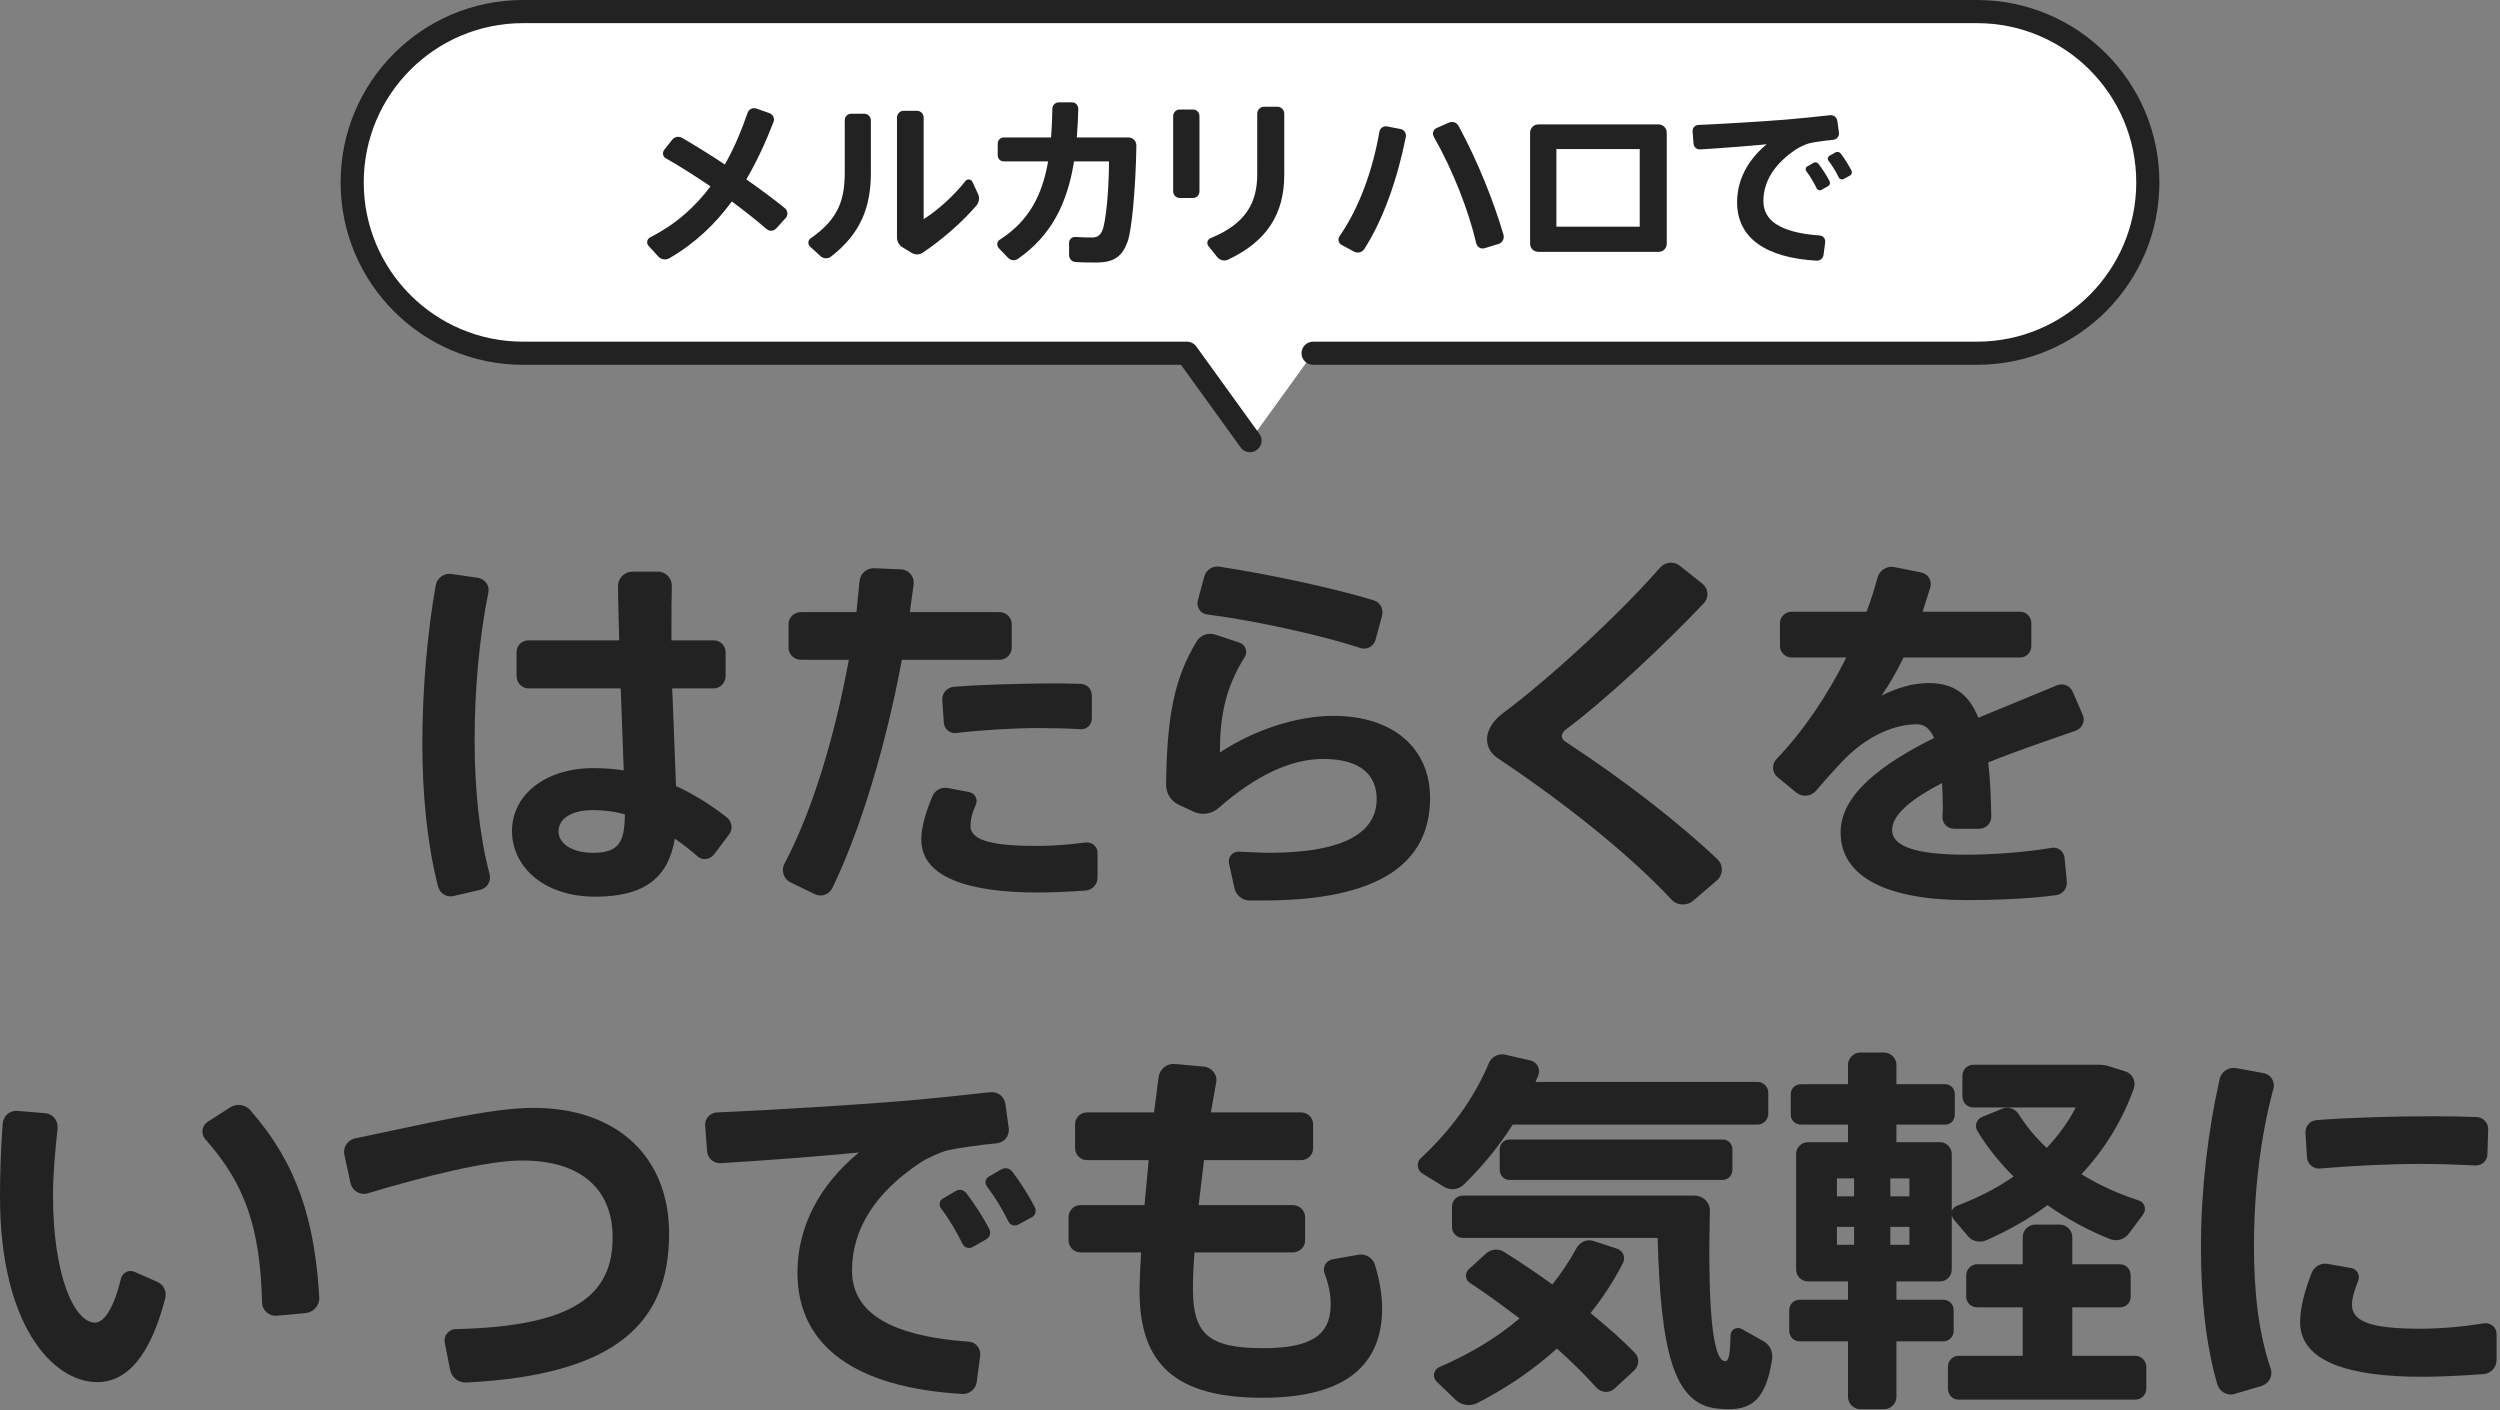 <svg width="367" height="207" viewBox="0 0 367 207" fill="none" xmlns="http://www.w3.org/2000/svg">
<rect x="0" y="0" width="367" height="207" fill="#808080" stroke="none"/>
<path d="M192.762 51.856H290.223C304.071 51.856 315.301 40.626 315.301 26.777C315.301 12.929 304.071 1.698 290.223 1.698H76.777C62.929 1.698 51.699 12.929 51.699 26.777C51.699 40.626 62.929 51.856 76.777 51.856H174.238L183.5 64.685" fill="white"/>
<path fill-rule="evenodd" clip-rule="evenodd" d="M50 26.777C50 11.991 61.991 0 76.777 0H290.223C305.009 0 317 11.991 317 26.777C317 41.564 305.009 53.555 290.223 53.555H192.762C191.824 53.555 191.064 52.794 191.064 51.856C191.064 50.918 191.824 50.157 192.762 50.157H290.223C303.133 50.157 313.603 39.688 313.603 26.777C313.603 13.867 303.133 3.397 290.223 3.397H76.777C63.867 3.397 53.397 13.867 53.397 26.777C53.397 39.688 63.867 50.157 76.777 50.157H174.238C174.783 50.157 175.296 50.419 175.615 50.862L184.877 63.691C185.426 64.452 185.255 65.513 184.494 66.062C183.734 66.612 182.672 66.44 182.123 65.68L173.369 53.555H76.777C61.991 53.555 50 41.564 50 26.777Z" fill="#222222"/>
<path d="M266.967 24.067C267.534 24.823 268.128 25.714 268.587 26.605C268.722 26.875 268.614 27.199 268.344 27.334L267.399 27.874C267.156 28.009 266.832 27.928 266.697 27.658C266.265 26.794 265.752 25.903 265.158 25.12C264.996 24.904 265.05 24.58 265.293 24.445L266.211 23.905C266.481 23.743 266.778 23.824 266.967 24.067ZM271.8 25.039C271.935 25.309 271.854 25.633 271.584 25.768L270.639 26.281C270.396 26.416 270.072 26.335 269.937 26.065C269.532 25.228 268.992 24.337 268.398 23.554C268.236 23.338 268.317 23.014 268.56 22.879L269.451 22.366C269.721 22.231 270.018 22.285 270.207 22.528C270.774 23.257 271.341 24.175 271.8 25.039ZM267.129 34.57C267.642 34.597 267.993 35.056 267.939 35.569L267.696 37.405C267.642 37.918 267.183 38.296 266.67 38.269C259.245 37.837 255.006 34.975 255.006 29.683C255.006 26.416 256.572 23.473 259.353 21.178C256.896 21.421 252.765 21.745 249.579 21.934C249.066 21.961 248.634 21.583 248.607 21.07L248.472 19.261C248.445 18.775 248.823 18.37 249.309 18.343C253.197 18.181 259.515 17.776 262.134 17.56C264.186 17.398 266.67 17.128 268.641 16.912C269.181 16.858 269.64 17.209 269.721 17.749L269.964 19.477C270.018 20.017 269.64 20.476 269.1 20.53C267.885 20.638 266.427 20.854 265.671 21.016C265.185 21.124 264.105 21.61 263.646 21.934C260.541 24.013 258.867 26.578 258.867 29.521C258.867 32.275 261.135 34.138 267.129 34.57Z" fill="#222222"/>
<path d="M243.465 18.262C244.14 18.262 244.68 18.802 244.68 19.477V35.785C244.68 36.46 244.14 36.973 243.465 36.973H225.834C225.159 36.973 224.619 36.46 224.619 35.785V19.477C224.619 18.802 225.159 18.262 225.834 18.262H243.465ZM240.711 33.274V21.88H228.48V33.274H240.711Z" fill="#222222"/>
<path d="M220.712 34.462C220.874 35.029 220.55 35.65 219.983 35.812L217.958 36.433C217.418 36.595 216.851 36.298 216.716 35.731C215.609 31.006 213.368 25.147 210.479 20.071C210.209 19.612 210.398 19.018 210.884 18.802L212.72 17.992C213.233 17.776 213.827 17.965 214.097 18.451C216.959 23.716 219.281 29.575 220.712 34.462ZM205.592 18.937C206.132 19.045 206.483 19.558 206.375 20.098C205.214 25.984 203.108 32.194 200.273 36.568C199.949 37.054 199.301 37.216 198.788 36.946L196.979 35.974C196.493 35.731 196.331 35.11 196.655 34.651C199.571 30.493 201.569 24.769 202.487 19.369C202.568 18.829 203.081 18.451 203.621 18.559L205.592 18.937Z" fill="#222222"/>
<path d="M175.137 16.075C175.677 16.075 176.082 16.507 176.082 17.047V28.09C176.082 28.63 175.677 29.062 175.137 29.062H173.193C172.653 29.062 172.221 28.63 172.221 28.09V17.047C172.221 16.507 172.653 16.075 173.193 16.075H175.137ZM187.53 15.67C188.07 15.67 188.529 16.129 188.529 16.669V25.687C188.529 31.384 185.991 35.434 180.294 38.107C179.754 38.377 179.079 38.215 178.701 37.756L177.405 36.136C177.081 35.731 177.243 35.137 177.729 34.948C182.913 32.842 184.56 29.737 184.56 25.579V16.669C184.56 16.129 185.019 15.67 185.559 15.67H187.53Z" fill="#222222"/>
<path d="M165.663 20.179C166.311 20.179 166.824 20.719 166.824 21.367C166.716 27.658 166.149 33.787 165.528 35.488C164.745 37.621 163.584 38.539 160.911 38.539C159.966 38.539 158.913 38.539 157.86 38.458C157.347 38.431 156.942 37.972 156.942 37.459V35.623C156.942 35.137 157.374 34.759 157.86 34.786C158.751 34.84 159.642 34.867 160.236 34.867C160.992 34.867 161.397 34.651 161.748 34.003C162.369 32.869 162.801 27.577 162.801 23.689H157.671C156.699 29.764 154.404 34.543 149.436 37.999C148.977 38.323 148.356 38.242 147.978 37.837L146.628 36.433C146.277 36.055 146.331 35.461 146.763 35.191C151.029 32.464 153 28.684 153.864 23.689H147.357C146.871 23.689 146.466 23.311 146.466 22.825V21.07C146.466 20.584 146.871 20.179 147.357 20.179H154.296C154.404 18.856 154.458 17.452 154.485 15.967C154.485 15.427 154.917 15.022 155.457 15.022H157.374C157.887 15.022 158.292 15.454 158.292 15.967C158.265 17.425 158.184 18.829 158.076 20.179H165.663Z" fill="#222222"/>
<path d="M126.872 16.696C127.412 16.696 127.844 17.128 127.844 17.668V25.39C127.844 30.331 126.386 34.273 121.985 37.675C121.526 38.026 120.878 37.999 120.446 37.594L118.934 36.217C118.556 35.866 118.583 35.272 119.015 34.975C123.254 32.059 124.01 29.089 124.01 25.228V17.668C124.01 17.128 124.415 16.696 124.955 16.696H126.872ZM143.585 28.495C143.828 29.035 143.747 29.71 143.342 30.169C141.155 32.707 138.347 35.137 135.485 37.081C134.972 37.432 134.324 37.432 133.811 37.108L132.515 36.325C131.975 36.001 131.678 35.461 131.678 34.84V17.263C131.678 16.723 132.11 16.264 132.65 16.264H134.621C135.161 16.264 135.593 16.723 135.593 17.263V32.167C137.537 30.952 139.994 28.792 141.722 26.578C141.992 26.227 142.559 26.281 142.748 26.686L143.585 28.495Z" fill="#222222"/>
<path d="M115.233 30.574C115.665 30.925 115.719 31.6 115.341 32.005L113.964 33.517C113.586 33.949 112.965 34.003 112.533 33.625C111.156 32.437 109.374 31.006 107.43 29.575C105.054 32.815 102.084 35.704 98.249 37.918C97.71 38.215 97.034 38.107 96.629 37.648L95.198 36.082C94.847 35.677 94.983 35.083 95.442 34.84C99.222 32.923 102.057 30.358 104.298 27.361C102.03 25.822 99.734 24.364 97.737 23.23C97.305 22.987 97.197 22.42 97.493 22.015L98.681 20.503C99.032 20.071 99.626 19.963 100.113 20.233C102.03 21.34 104.217 22.69 106.404 24.148C107.781 21.745 108.834 19.18 109.752 16.561C109.941 16.021 110.508 15.751 111.048 15.94L112.965 16.615C113.478 16.804 113.748 17.371 113.559 17.884C112.452 20.746 111.156 23.608 109.563 26.335C111.642 27.793 113.613 29.251 115.233 30.574Z" fill="#222222"/>
<path d="M305.761 104.976C306.153 105.872 305.649 106.936 304.697 107.272C300.833 108.616 296.185 110.184 291.873 111.92C292.153 114.216 292.265 116.848 292.321 119.872C292.321 120.88 291.537 121.664 290.529 121.664H286.889C285.881 121.664 285.097 120.88 285.153 119.872C285.153 119.424 285.209 119.032 285.209 118.64C285.209 117.296 285.153 116.064 285.097 114.944C280.785 117.184 277.761 119.536 277.761 121.832C277.761 124.296 281.345 125.472 288.681 125.472C292.153 125.472 297.305 125.136 301.169 124.464C302.121 124.296 302.961 124.968 303.073 125.92L303.409 129.392C303.521 130.4 302.793 131.296 301.841 131.408C297.809 131.968 292.545 132.136 288.737 132.136C277.145 132.136 270.201 128.832 270.201 122.168C270.201 116.568 276.473 112.032 283.921 108.336C283.305 106.936 282.465 106.32 281.457 106.32C278.097 106.32 274.513 107.944 271.377 110.856C270.369 111.808 268.353 113.992 266.617 116.064C265.889 116.904 264.657 117.072 263.761 116.4L260.961 114.104C260.121 113.432 260.065 112.2 260.793 111.416C264.657 107.44 268.241 102.12 271.041 96.52H262.977C262.081 96.52 261.297 95.736 261.297 94.84V91.48C261.297 90.584 262.081 89.8 262.977 89.8H274.009C274.681 88.064 275.185 86.384 275.633 84.76C275.913 83.696 277.033 83.024 278.097 83.248L282.017 84.032C283.081 84.256 283.641 85.264 283.361 86.272L282.241 89.8H296.577C297.473 89.8 298.201 90.584 298.201 91.48V94.84C298.201 95.736 297.473 96.52 296.577 96.52H279.441C278.321 98.816 277.201 100.72 276.193 102.12C278.433 101 280.785 100.272 283.137 100.272C286.721 100.272 289.017 101.84 290.417 105.368L301.953 100.608C302.905 100.216 303.913 100.664 304.305 101.616L305.761 104.976Z" fill="#222222"/>
<path d="M252.122 126.144C253.018 126.984 252.962 128.44 252.066 129.224L248.594 132.192C247.642 133.032 246.186 132.976 245.346 132.024C238.962 125.192 229.274 117.576 219.866 111.304C218.802 110.576 218.298 109.624 218.298 108.448C218.298 107.328 219.082 105.872 220.482 104.808C227.146 99.88 237.618 90.304 243.666 83.36C244.45 82.464 245.738 82.352 246.634 83.08L249.938 85.712C250.834 86.44 250.89 87.728 250.106 88.568C244.506 94.504 235.602 102.848 229.778 107.16C229.442 107.44 229.274 107.776 229.274 108.056C229.274 108.336 229.442 108.616 229.666 108.784C238.402 114.496 246.466 120.768 252.122 126.144Z" fill="#222222"/>
<path d="M177.175 90.192C176.223 90.08 175.607 89.128 175.831 88.176L176.783 84.648C177.063 83.64 178.015 83.024 179.023 83.192C186.359 84.312 195.767 86.328 201.647 88.12C202.599 88.4 203.159 89.408 202.879 90.416L201.927 93.944C201.647 94.896 200.639 95.456 199.687 95.12C194.255 93.328 184.511 91.144 177.175 90.192ZM195.767 105.088C204.503 105.088 209.935 109.848 209.935 117.128C209.935 126.592 202.711 132.192 185.407 132.192H183.447C182.383 132.192 181.431 131.408 181.207 130.344L180.423 126.76C180.199 125.864 180.927 124.968 181.879 125.024C183.447 125.08 185.127 125.192 186.247 125.192C197.727 125.192 202.095 122 202.095 117.296C202.095 113.824 199.799 111.416 194.255 111.416C189.439 111.416 184.287 113.88 178.855 118.64C177.903 119.48 176.503 119.704 175.327 119.2L173.143 118.192C171.967 117.688 171.183 116.512 171.183 115.224C171.295 105.032 172.415 99.544 175.663 94.168C176.223 93.216 177.399 92.824 178.407 93.16L181.935 94.336C182.831 94.616 183.223 95.68 182.719 96.464C179.807 101.056 179.079 105.424 179.079 110.464C184.175 107.104 190.391 105.088 195.767 105.088Z" fill="#222222"/>
<path d="M148.52 95.12C148.52 96.072 147.68 96.856 146.728 96.856H132.392C130.096 109.232 126.4 121.664 122.2 130.344C121.696 131.352 120.576 131.744 119.568 131.24L115.984 129.504C115.032 129 114.64 127.768 115.144 126.816C119.288 119.032 122.592 107.888 124.608 96.856H117.552C116.6 96.856 115.76 96.072 115.76 95.12V91.592C115.76 90.64 116.6 89.856 117.552 89.856H125.728L126.176 85.32C126.288 84.2 127.24 83.36 128.36 83.416L132.336 83.584C133.4 83.64 134.24 84.648 134.128 85.712L133.568 89.856H146.728C147.68 89.856 148.52 90.64 148.52 91.592V95.12ZM138.328 102.736C138.272 101.784 139 100.944 139.952 100.832C143.984 100.496 149.08 100.384 153.336 100.328C155.24 100.328 157.088 100.328 158.656 100.384C159.608 100.44 160.28 101.168 160.28 102.12V105.48C160.28 106.376 159.552 107.104 158.656 107.048C156.864 106.936 154.792 106.88 152.664 106.88C148.744 106.88 144.152 107.16 140.344 107.608C139.448 107.72 138.608 106.992 138.552 106.096L138.328 102.736ZM159.328 123.68C160.28 123.568 161.12 124.24 161.12 125.192V128.832C161.12 129.84 160.336 130.68 159.328 130.736C156.92 130.904 154.512 131.016 152.272 131.016C142.304 131.016 135.248 128.832 135.248 123.288C135.248 121.496 135.808 119.48 136.872 116.904C137.264 116.008 138.16 115.504 139.112 115.672L142.304 116.288C143.144 116.456 143.592 117.352 143.256 118.136C142.696 119.368 142.472 120.32 142.472 121.272C142.472 123.568 146.392 124.184 152.216 124.184C154.4 124.184 156.808 124.016 159.328 123.68Z" fill="#222222"/>
<path d="M106.688 119.984C107.472 120.6 107.64 121.72 107.024 122.504L104.84 125.416C104.224 126.2 103.104 126.368 102.376 125.696C101.312 124.744 100.192 123.904 99.072 123.12C98.12 128.72 94.76 131.632 87.424 131.632C79.584 131.632 75.16 127.04 75.16 122C75.16 116.736 79.976 112.76 87.144 112.76C88.712 112.76 90.168 112.872 91.568 113.096L91.12 101.056H77.568C76.616 101.056 75.832 100.216 75.832 99.264V95.736C75.832 94.784 76.616 94 77.568 94H90.896C90.84 91.088 90.728 88.344 90.728 85.992C90.728 84.872 91.68 83.92 92.8 83.92H96.608C97.728 83.92 98.624 84.872 98.624 85.992C98.568 88.008 98.568 90.248 98.568 92.376V94H104.784C105.736 94 106.52 94.784 106.52 95.736V99.264C106.52 100.216 105.736 101.056 104.784 101.056H98.68L99.24 115.392C101.928 116.624 104.392 118.192 106.688 119.984ZM87.032 125.192C90.896 125.192 91.68 123.624 91.736 119.536C90.224 119.144 88.712 118.92 87.088 118.92C83.84 118.92 81.992 120.208 81.992 122.056C81.992 123.736 83.84 125.192 87.032 125.192ZM69.672 108.728C69.672 115.784 70.4 122.784 71.856 128.272C72.136 129.336 71.576 130.344 70.512 130.624L66.648 131.52C65.584 131.8 64.576 131.184 64.296 130.12C62.728 123.904 62 116.792 62 109.12C62 101.28 62.728 92.88 63.96 85.936C64.128 84.872 65.192 84.088 66.256 84.256L70.12 84.816C71.184 84.984 71.912 85.936 71.688 87C70.344 93.608 69.672 101.448 69.672 108.728Z" fill="#222222"/>
<path d="M364.594 194.272C365.602 194.104 366.498 194.832 366.498 195.84V199.648C366.498 200.712 365.658 201.664 364.594 201.72C361.458 201.944 358.21 202.112 355.522 202.112C345.386 202.112 337.658 200.096 337.658 194.104C337.658 192.144 338.218 189.792 339.338 186.88C339.73 185.928 340.682 185.368 341.69 185.536L345.162 186.152C346.058 186.32 346.506 187.216 346.17 188.056C345.554 189.568 345.274 190.632 345.274 191.584C345.274 194.16 348.522 195.056 355.354 195.056C358.21 195.056 361.458 194.776 364.594 194.272ZM332.282 157.536C333.346 157.704 334.018 158.768 333.738 159.832C331.834 166.832 330.882 174.952 330.882 182.904C330.882 189.736 331.554 195.672 333.346 200.936C333.682 202 333.066 203.12 332.002 203.456L328.026 204.632C326.962 204.968 325.842 204.296 325.506 203.232C323.826 197.464 323.098 190.632 323.098 183.016C323.098 174.616 324.162 165.824 325.842 158.432C326.066 157.312 327.186 156.584 328.306 156.808L332.282 157.536ZM338.666 169.912L338.442 166.328C338.386 165.32 339.114 164.48 340.122 164.424C345.386 164.032 351.658 163.864 357.426 163.864C359.498 163.864 361.626 163.92 363.474 163.976C364.482 163.976 365.266 164.76 365.266 165.768L365.154 169.408C365.154 170.416 364.314 171.144 363.362 171.088C360.954 170.976 358.21 170.864 355.466 170.864C350.594 170.864 345.162 171.144 340.57 171.536C339.618 171.648 338.722 170.864 338.666 169.912Z" fill="#222222"/>
<path d="M286.797 195.392C286.797 196.232 286.125 196.904 285.285 196.904H278.397V205.08C278.397 206.032 277.557 206.872 276.605 206.872H273.077C272.125 206.872 271.285 206.032 271.285 205.08V196.904H264.173C263.333 196.904 262.661 196.232 262.661 195.392V192.312C262.661 191.472 263.333 190.8 264.173 190.8H271.285V188.112H265.405C264.453 188.112 263.669 187.328 263.669 186.376V169.408C263.669 168.456 264.453 167.672 265.405 167.672H271.285V165.096H264.397C263.557 165.096 262.885 164.48 262.885 163.64V160.616C262.885 159.776 263.557 159.16 264.397 159.16H271.285V156.304C271.285 155.352 272.125 154.512 273.077 154.512H276.605C277.557 154.512 278.397 155.352 278.397 156.304V159.16H285.509C286.349 159.16 286.965 159.776 286.965 160.616V163.64C286.965 164.48 286.349 165.096 285.509 165.096H278.397V167.672H284.781C285.733 167.672 286.517 168.456 286.517 169.408V177.808C286.629 177.472 286.853 177.192 287.245 177.024C290.325 175.848 293.125 174.448 295.589 172.712C293.573 170.696 291.725 168.456 290.269 165.992C289.821 165.264 290.157 164.312 290.941 163.976L293.965 162.744C294.805 162.408 295.813 162.744 296.317 163.528C297.493 165.376 298.837 167 300.461 168.512C302.141 166.72 303.597 164.76 304.717 162.576H289.653C288.813 162.576 288.085 161.848 288.085 161.008V157.872C288.085 157.032 288.813 156.304 289.653 156.304H308.077C308.581 156.304 309.085 156.36 309.589 156.528L311.941 157.256C313.061 157.592 313.621 158.768 313.229 159.832C311.493 164.648 308.861 168.848 305.557 172.376C308.189 174 311.045 175.288 314.013 176.24C314.853 176.52 315.133 177.528 314.629 178.256L312.501 181.112C311.885 181.952 310.709 182.288 309.757 181.896C306.509 180.608 303.429 178.928 300.573 176.912C297.885 178.928 294.861 180.608 291.613 182.064C290.717 182.456 289.597 182.288 288.925 181.504L286.741 178.928L286.517 178.424V186.376C286.517 187.328 285.733 188.112 284.781 188.112H278.397V190.8H285.285C286.125 190.8 286.797 191.472 286.797 192.312V195.392ZM272.181 182.736V180.104H269.661V182.736H272.181ZM272.181 175.624V172.992H269.661V175.624H272.181ZM277.501 172.992V175.624H280.301V172.992H277.501ZM277.501 182.736H280.301V180.104H277.501V182.736ZM313.453 199.032C314.349 199.032 315.077 199.76 315.077 200.656V203.848C315.077 204.744 314.349 205.472 313.453 205.472H287.525C286.629 205.472 285.957 204.744 285.957 203.848V200.656C285.957 199.76 286.629 199.032 287.525 199.032H296.933V191.92H290.269C289.373 191.92 288.645 191.248 288.645 190.352V187.216C288.645 186.32 289.373 185.592 290.269 185.592H296.933V181.616C296.933 180.608 297.773 179.768 298.781 179.768H302.365C303.373 179.768 304.213 180.608 304.213 181.616V185.592H311.213C312.109 185.592 312.781 186.32 312.781 187.216V190.352C312.781 191.248 312.109 191.92 311.213 191.92H304.213V199.032H313.453Z" fill="#222222"/>
<path d="M233.485 192.76C235.893 194.72 238.077 196.624 239.981 198.584C240.709 199.312 240.653 200.488 239.869 201.216L237.013 203.848C236.229 204.576 235.053 204.464 234.325 203.68C232.645 201.776 230.685 199.872 228.557 197.968C225.141 201.048 221.221 203.736 216.853 205.976C215.845 206.48 214.557 206.312 213.717 205.528L210.917 202.84C210.245 202.224 210.413 201.104 211.253 200.712C215.789 198.752 219.709 196.4 223.069 193.544C220.773 191.808 218.365 190.016 215.789 188.336C215.061 187.888 215.005 186.88 215.621 186.32L218.141 184.024C218.869 183.352 219.989 183.24 220.829 183.8C223.349 185.368 225.701 186.992 227.885 188.56C229.173 186.936 230.405 185.144 231.413 183.24C231.917 182.344 232.925 181.84 233.933 182.176L237.349 183.296C238.245 183.576 238.693 184.584 238.245 185.424C236.901 188.056 235.277 190.52 233.485 192.76ZM221.613 167.28H252.861C253.701 167.28 254.317 167.896 254.317 168.736V171.704C254.317 172.544 253.701 173.216 252.861 173.216H221.613C220.773 173.216 220.157 172.544 220.157 171.704V168.736C220.157 167.896 220.773 167.28 221.613 167.28ZM258.909 196.904C259.805 197.408 260.309 198.472 260.141 199.536C259.133 206.312 256.445 207.264 251.965 206.76C245.581 206.032 243.789 198.024 243.341 181.728H214.725C213.885 181.728 213.157 181 213.157 180.16V177.08C213.157 176.24 213.885 175.512 214.725 175.512H248.717C250.005 175.512 251.069 176.52 251.013 177.808C250.677 191.92 251.405 199.648 253.197 199.816C253.701 199.872 253.981 199.256 254.037 196.064C254.037 195.168 254.989 194.664 255.717 195.112L258.909 196.904ZM214.893 173.888C214.109 174.672 212.933 174.784 211.981 174.224L208.789 172.264C208.005 171.76 207.893 170.64 208.565 170.024C212.877 166.048 216.405 161.232 218.533 156.136C218.925 155.128 219.989 154.568 221.053 154.848L224.693 155.688C225.645 155.912 226.205 156.976 225.813 157.872L225.421 158.824H258.013C258.853 158.824 259.581 159.552 259.581 160.392V163.528C259.581 164.368 258.853 165.096 258.013 165.096H222.061C220.045 168.288 217.637 171.2 214.893 173.888Z" fill="#222222"/>
<path d="M201.836 185.648C202.564 188.056 202.9 190.296 202.9 192.032C202.9 201.272 196.348 205.192 185.372 205.192C172.66 205.192 167.284 200.376 167.284 189.512C167.284 188.056 167.396 186.096 167.508 183.856H158.604C157.652 183.856 156.868 183.072 156.868 182.12V178.648C156.868 177.696 157.652 176.912 158.604 176.912H168.012L168.628 170.304H159.556C158.604 170.304 157.82 169.52 157.82 168.568V165.04C157.82 164.088 158.604 163.304 159.556 163.304H169.412L170.084 158.096C170.252 156.92 171.316 156.08 172.492 156.192L176.748 156.584C177.868 156.696 178.764 157.76 178.54 158.88L177.756 163.304H191.028C191.98 163.304 192.764 164.088 192.764 165.04V168.568C192.764 169.52 191.98 170.304 191.028 170.304H176.748L175.964 176.912H189.796C190.748 176.912 191.588 177.696 191.588 178.648V182.12C191.588 183.072 190.748 183.856 189.796 183.856H175.348C175.18 185.984 175.124 187.832 175.124 189.232C175.124 195.84 177.42 197.912 185.428 197.912C192.092 197.912 195.34 196.232 195.34 191.528C195.34 190.128 195.116 188.672 194.444 186.936C194.108 186.04 194.668 185.032 195.62 184.864L199.428 184.192C200.492 184.024 201.5 184.64 201.836 185.648Z" fill="#222222"/>
<path d="M141.876 175.176C143.052 176.744 144.284 178.592 145.236 180.44C145.516 181 145.292 181.672 144.732 181.952L142.772 183.072C142.268 183.352 141.596 183.184 141.316 182.624C140.42 180.832 139.356 178.984 138.124 177.36C137.788 176.912 137.9 176.24 138.404 175.96L140.308 174.84C140.868 174.504 141.484 174.672 141.876 175.176ZM151.9 177.192C152.18 177.752 152.012 178.424 151.452 178.704L149.492 179.768C148.988 180.048 148.316 179.88 148.036 179.32C147.196 177.584 146.076 175.736 144.844 174.112C144.508 173.664 144.676 172.992 145.18 172.712L147.028 171.648C147.588 171.368 148.204 171.48 148.596 171.984C149.772 173.496 150.948 175.4 151.9 177.192ZM142.212 196.96C143.276 197.016 144.004 197.968 143.892 199.032L143.388 202.84C143.276 203.904 142.324 204.688 141.26 204.632C125.86 203.736 117.068 197.8 117.068 186.824C117.068 180.048 120.316 173.944 126.084 169.184C120.988 169.688 112.42 170.36 105.812 170.752C104.748 170.808 103.852 170.024 103.796 168.96L103.516 165.208C103.46 164.2 104.244 163.36 105.252 163.304C113.316 162.968 126.42 162.128 131.852 161.68C136.108 161.344 141.26 160.784 145.348 160.336C146.468 160.224 147.42 160.952 147.588 162.072L148.092 165.656C148.204 166.776 147.42 167.728 146.3 167.84C143.78 168.064 140.756 168.512 139.188 168.848C138.18 169.072 135.94 170.08 134.988 170.752C128.548 175.064 125.076 180.384 125.076 186.488C125.076 192.2 129.78 196.064 142.212 196.96Z" fill="#222222"/>
<path d="M78.288 162.632C90.44 162.632 98.224 169.688 98.224 181.112C98.224 194.16 90.496 201.832 68.488 202.952C67.312 203.008 66.304 202.224 66.08 201.104L65.296 197.128C65.072 196.12 65.856 195.112 66.92 195.112C84.504 194.72 89.936 189.96 89.936 181.672C89.936 174.672 85.4 170.36 76.664 170.36C71.624 170.36 62.608 172.6 53.984 175.176C52.864 175.512 51.744 174.84 51.464 173.72L50.568 169.576C50.288 168.456 51.016 167.336 52.136 167.112C61.936 165.096 72.016 162.632 78.288 162.632Z" fill="#222222"/>
<path d="M23.072 188.168C24.024 188.56 24.528 189.624 24.248 190.632C22.064 199.032 18.648 202.896 14.28 202.896C7.672 202.896 0 194.384 0 175.68C0 172.376 0.112 168.792 0.392 164.928C0.504 163.808 1.456 162.968 2.576 163.08L6.664 163.416C7.784 163.528 8.568 164.536 8.456 165.656C8.064 169.184 7.784 172.488 7.784 175.512C7.784 187.272 10.92 194.16 13.944 194.16C15.4 194.16 16.8 191.696 17.752 187.72C17.976 186.824 18.928 186.32 19.768 186.712L23.072 188.168ZM46.872 190.464C46.928 191.64 46.032 192.648 44.856 192.76L40.656 193.152C39.536 193.264 38.472 192.368 38.472 191.192C38.192 180.384 36.064 173.888 30.128 167.224C29.456 166.44 29.624 165.264 30.464 164.704L33.768 162.576C34.72 161.96 36.008 162.128 36.736 162.968C43.736 170.976 46.2 179.264 46.872 190.464Z" fill="#222222"/>
</svg>
